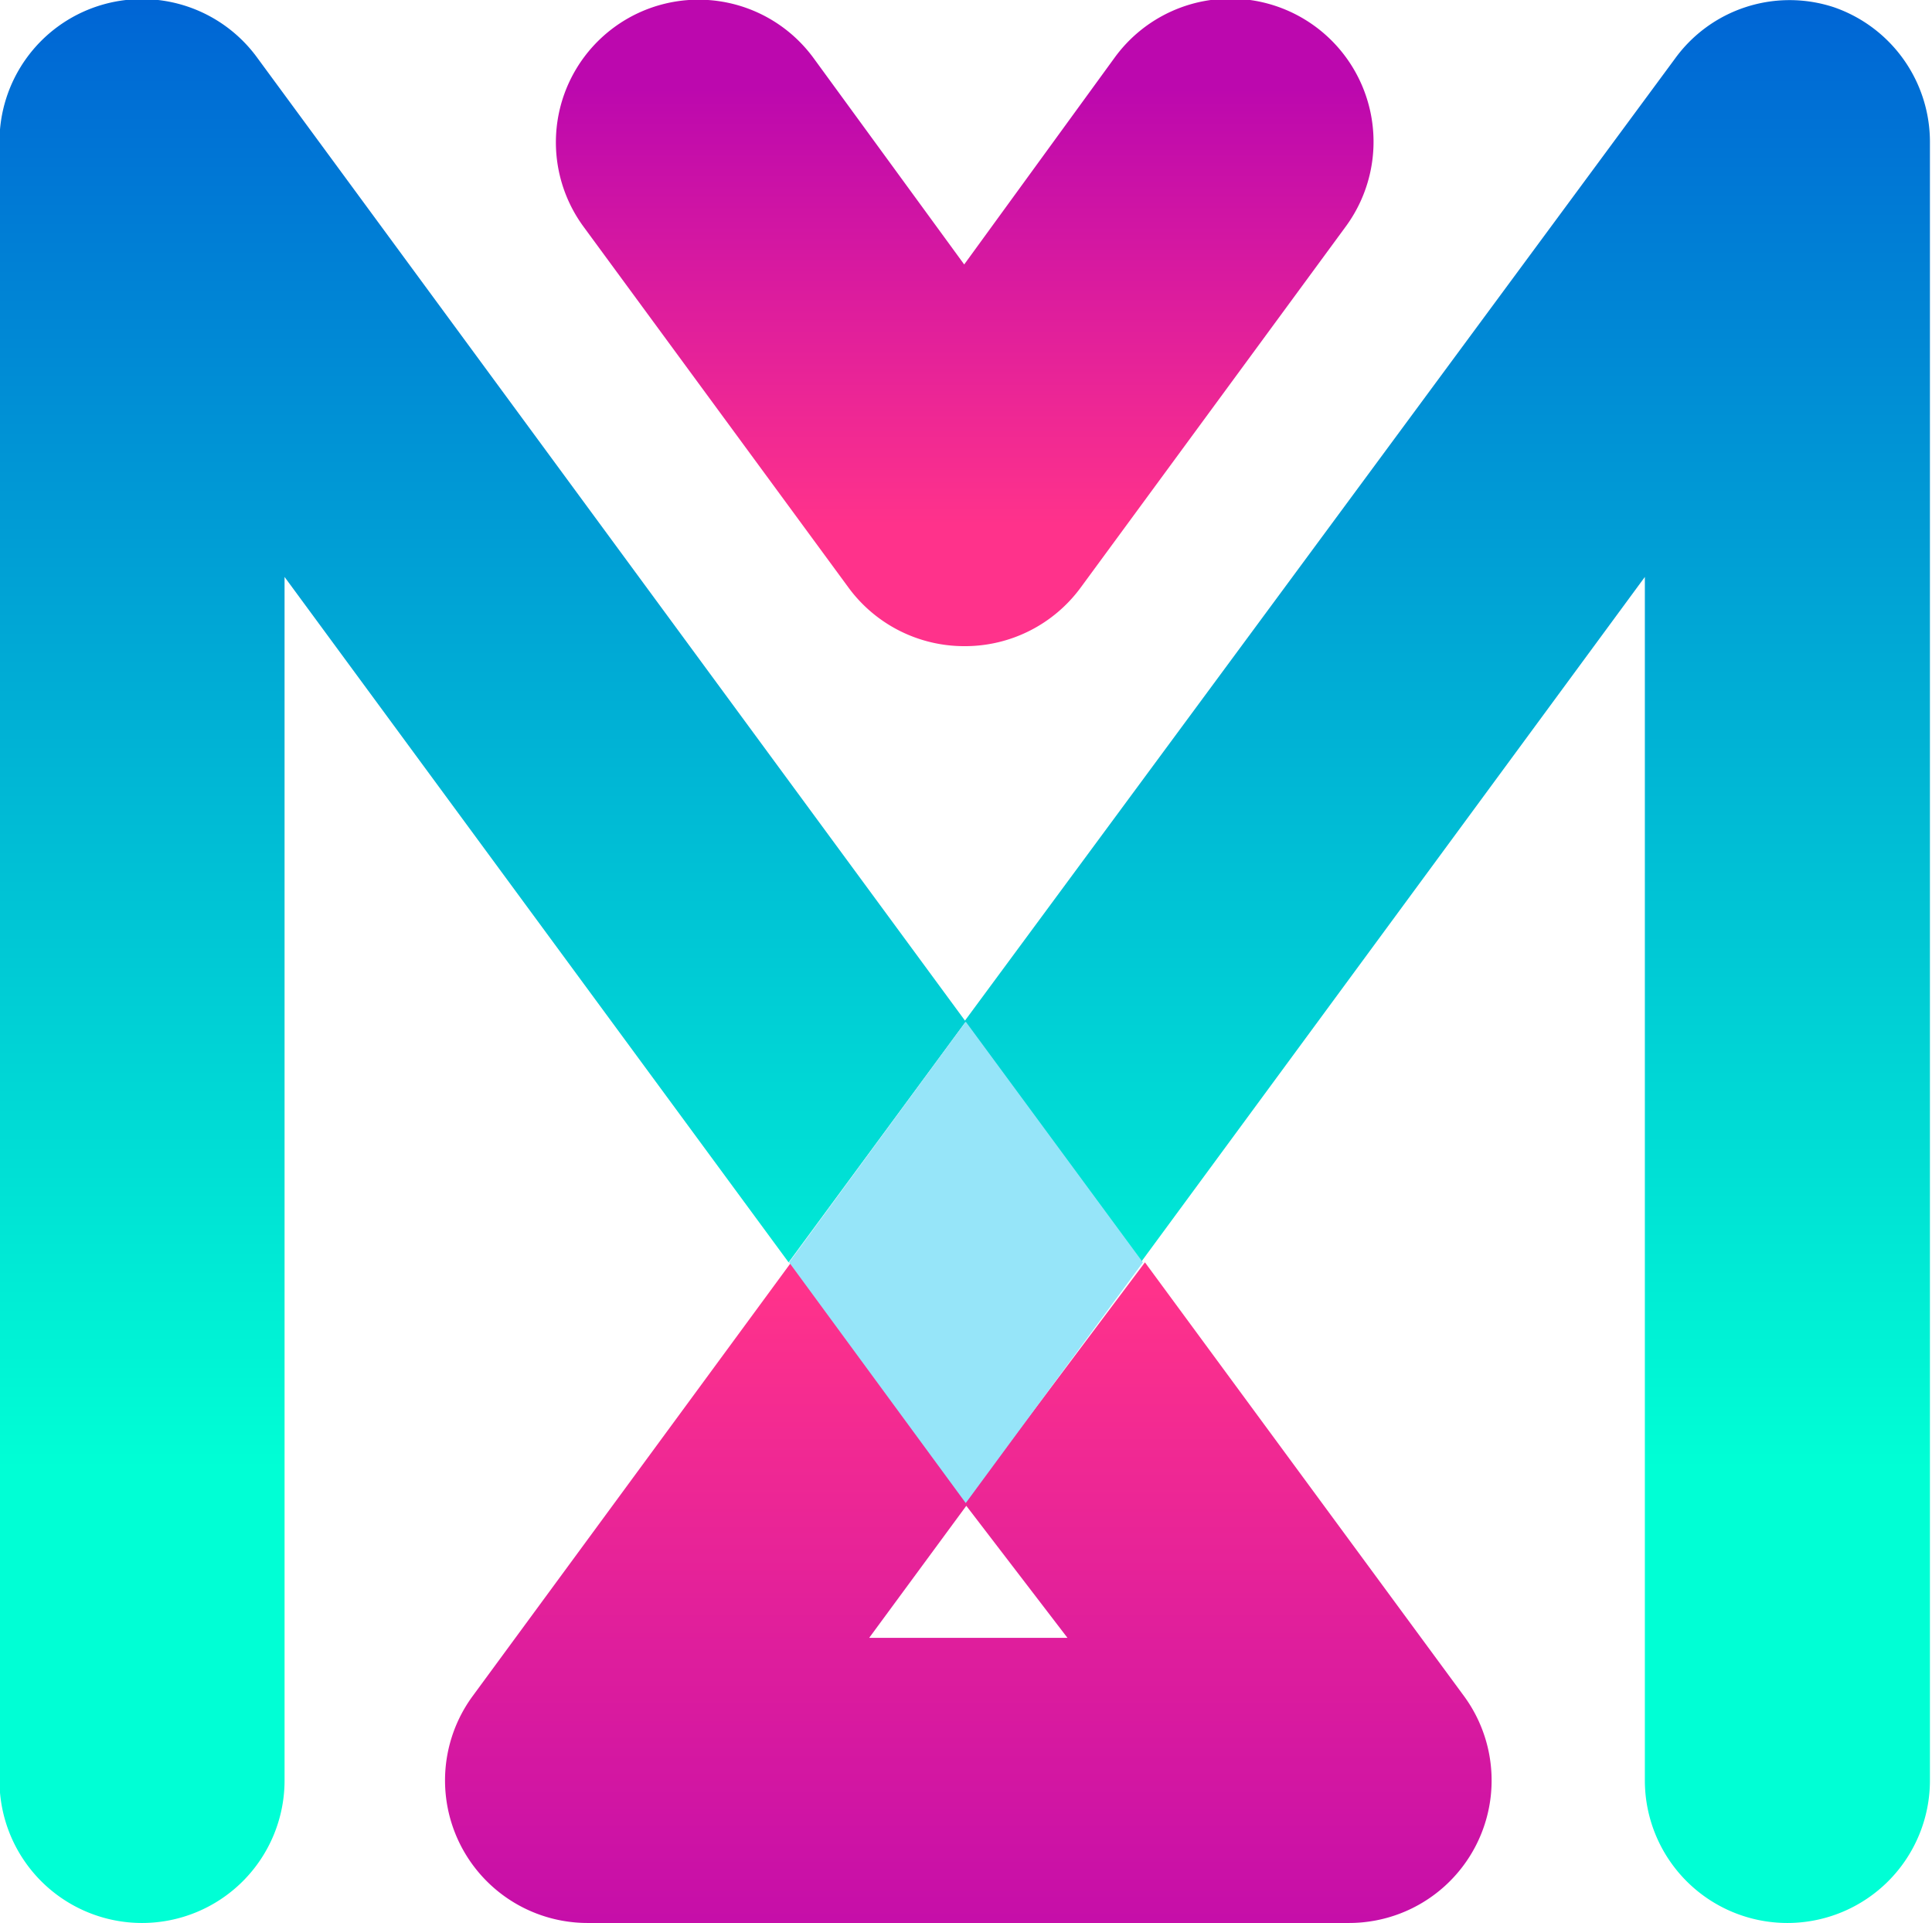 <svg id="OBJECTS" xmlns="http://www.w3.org/2000/svg" xmlns:xlink="http://www.w3.org/1999/xlink" viewBox="0 0 37.41 37.23"><defs><style>.cls-1{fill:url(#linear-gradient);}.cls-2{fill:none;}.cls-3{fill:url(#linear-gradient-2);}.cls-4{fill:url(#linear-gradient-3);}.cls-5{fill:url(#linear-gradient-4);}.cls-6{fill:#96e5f9;}</style><linearGradient id="linear-gradient" x1="356.04" y1="207.8" x2="356.04" y2="199.33" gradientUnits="userSpaceOnUse"><stop offset="0" stop-color="#ff328b"/><stop offset="1" stop-color="#bc08ae"/></linearGradient><linearGradient id="linear-gradient-2" x1="346.69" y1="197.07" x2="346.69" y2="226.06" gradientUnits="userSpaceOnUse"><stop offset="0" stop-color="#0062d5"/><stop offset="1" stop-color="#00ffd5"/></linearGradient><linearGradient id="linear-gradient-3" x1="365.39" y1="197.07" x2="365.39" y2="226.06" xlink:href="#linear-gradient-2"/><linearGradient id="linear-gradient-4" x1="356.04" y1="222.6" x2="356.04" y2="236.91" xlink:href="#linear-gradient"/></defs><title>16</title><path class="cls-1" d="M356,210.14a2.78,2.78,0,0,1-2.23-1.12l-5.14-7a2.76,2.76,0,0,1,4.45-3.27l2.92,4,2.91-4A2.76,2.76,0,1,1,363.4,202l-5.14,7A2.78,2.78,0,0,1,356,210.14Z" transform="translate(-337.33 -197.63)"/><polygon class="cls-2" points="20.62 31.71 18.7 29.1 16.78 31.71 20.62 31.71"/><path class="cls-3" d="M342.32,198.76a2.76,2.76,0,0,0-5,1.63V232.1a2.76,2.76,0,0,0,5.52,0V208.8l9.76,13.27,3.43-4.66Z" transform="translate(-337.33 -197.63)"/><path class="cls-4" d="M372.84,197.77a2.74,2.74,0,0,0-3.08,1L356,217.41l3.42,4.66,9.76-13.27v23.3a2.76,2.76,0,1,0,5.52,0V200.39A2.76,2.76,0,0,0,372.84,197.77Z" transform="translate(-337.33 -197.63)"/><path class="cls-5" d="M358,229.34h-3.84l1.92-2.61-3.43-4.66-6.17,8.4a2.76,2.76,0,0,0,2.22,4.39h14.75a2.76,2.76,0,0,0,2.23-4.39l-6.18-8.4L356,226.73Z" transform="translate(-337.33 -197.63)"/><polygon class="cls-6" points="15.28 24.44 18.7 29.1 22.13 24.44 18.7 19.78 15.28 24.44"/></svg>